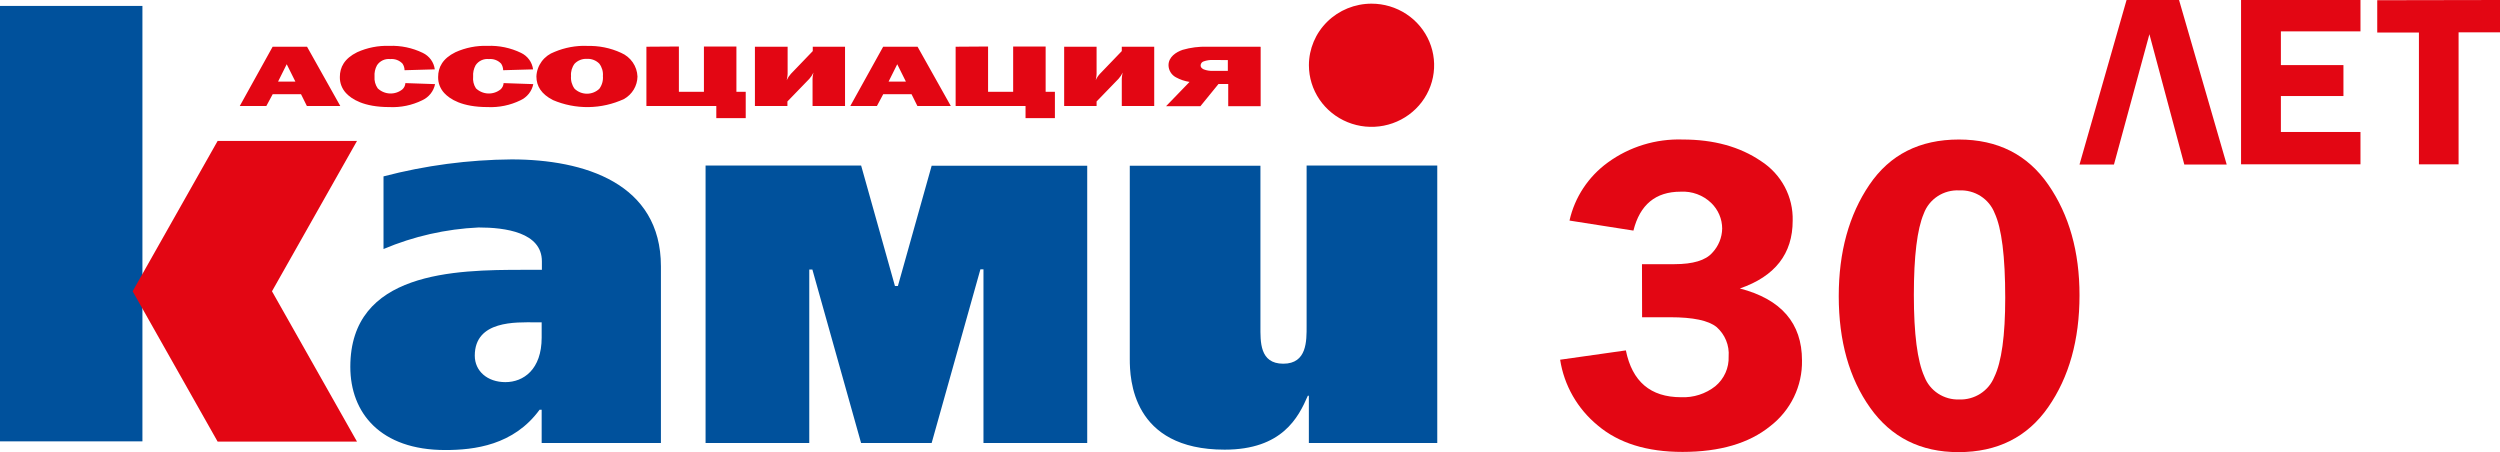 <svg width="553" height="100" viewBox="0 0 553 100" fill="none" xmlns="http://www.w3.org/2000/svg">
<path fill-rule="evenodd" clip-rule="evenodd" d="M0 1.311H31.505V97.628H0V1.311Z" fill="#00519C"/>
<path fill-rule="evenodd" clip-rule="evenodd" d="M67.906 10.335H60.308L53.038 23.447H58.914L60.32 20.837H66.585L67.881 23.447H75.273L67.918 10.335H67.906ZM65.337 18.047H61.508L63.422 14.209L65.337 18.047ZM96.175 15.341C96.076 14.563 95.78 13.821 95.315 13.184C94.849 12.547 94.228 12.034 93.51 11.694C91.215 10.582 88.674 10.049 86.118 10.144C83.668 10.062 81.233 10.544 79.005 11.551C76.17 12.945 75.176 14.889 75.176 17.022C75.145 18.344 75.636 19.625 76.545 20.598C77.757 21.898 80.411 23.686 86.118 23.686C88.632 23.807 91.136 23.29 93.388 22.184C94.116 21.851 94.753 21.353 95.248 20.732C95.743 20.11 96.082 19.382 96.236 18.608L89.668 18.381C89.64 18.908 89.406 19.404 89.014 19.764C88.235 20.395 87.246 20.721 86.237 20.68C85.229 20.638 84.272 20.231 83.549 19.538C83.017 18.777 82.769 17.859 82.846 16.939C82.782 16.07 82.972 15.202 83.392 14.435C83.704 13.96 84.145 13.58 84.665 13.337C85.186 13.095 85.764 13.001 86.336 13.065C86.835 13.018 87.339 13.085 87.808 13.26C88.276 13.436 88.698 13.716 89.038 14.078C89.328 14.51 89.484 15.015 89.487 15.532L96.188 15.341H96.175ZM117.914 15.341C117.815 14.563 117.519 13.821 117.053 13.184C116.587 12.547 115.967 12.034 115.248 11.694C112.953 10.582 110.413 10.049 107.857 10.144C105.407 10.062 102.971 10.544 100.744 11.551C97.908 12.945 96.915 14.889 96.915 17.022C96.884 18.344 97.375 19.625 98.284 20.598C99.496 21.898 102.149 23.686 107.857 23.686C110.371 23.803 112.873 23.286 115.127 22.184C115.852 21.849 116.486 21.35 116.979 20.729C117.471 20.108 117.808 19.381 117.962 18.608L111.395 18.381C111.367 18.908 111.132 19.404 110.74 19.764C109.961 20.395 108.973 20.721 107.964 20.68C106.955 20.638 105.998 20.231 105.276 19.538C104.774 18.766 104.556 17.849 104.658 16.939C104.594 16.07 104.783 15.202 105.203 14.435C105.516 13.961 105.957 13.581 106.477 13.339C106.997 13.097 107.576 13.002 108.147 13.065C108.647 13.016 109.151 13.082 109.62 13.258C110.089 13.434 110.51 13.714 110.85 14.078C111.139 14.51 111.295 15.015 111.298 15.532L117.999 15.341H117.914ZM129.837 10.144C127.385 10.066 124.944 10.518 122.688 11.467C121.542 11.879 120.546 12.616 119.827 13.586C119.108 14.557 118.7 15.715 118.653 16.915C118.653 19.084 119.78 20.825 122.288 22.124C124.779 23.193 127.473 23.726 130.19 23.687C132.906 23.648 135.583 23.038 138.041 21.898C138.93 21.395 139.67 20.673 140.191 19.804C140.711 18.935 140.993 17.947 141.01 16.939C140.97 15.814 140.607 14.724 139.964 13.794C139.321 12.864 138.423 12.131 137.374 11.682C135.001 10.587 132.396 10.068 129.777 10.168L129.837 10.144ZM129.837 13.017C130.345 12.992 130.853 13.074 131.326 13.26C131.798 13.445 132.225 13.728 132.576 14.09C133.167 14.88 133.447 15.854 133.364 16.832C133.451 17.828 133.171 18.822 132.576 19.633C131.843 20.335 130.86 20.728 129.837 20.728C128.814 20.728 127.832 20.335 127.099 19.633C126.504 18.822 126.224 17.828 126.311 16.832C126.228 15.854 126.508 14.88 127.099 14.09C127.45 13.727 127.876 13.444 128.349 13.258C128.821 13.073 129.329 12.991 129.837 13.017ZM142.985 10.335V23.447H158.447V26.129H164.954V20.3H162.894V10.287H155.708V20.3H150.17V10.287L142.985 10.335ZM166.989 10.335V23.447H174.175V22.446L179.022 17.439C179.398 17.022 179.708 16.552 179.943 16.045C179.778 16.671 179.709 17.318 179.737 17.964V23.447H186.922V10.335H179.785V11.3L174.938 16.343C174.562 16.76 174.252 17.23 174.017 17.738C174.175 17.11 174.244 16.464 174.223 15.818V10.335H166.989ZM202.954 10.335H195.356L188.086 23.447H193.975L195.368 20.837H201.633L202.929 23.447H210.321L202.966 10.335H202.954ZM200.385 18.047H196.556L198.47 14.209L200.385 18.047ZM211.387 10.335V23.447H226.849V26.129H233.344V20.3H231.296V10.287H224.11V20.3H218.561V10.287L211.387 10.335ZM235.392 10.335V23.447H242.565V22.446L247.412 17.439C247.793 17.023 248.107 16.553 248.345 16.045C248.181 16.671 248.111 17.318 248.139 17.964V23.447H255.313V10.335H248.139V11.3L243.292 16.343C242.912 16.757 242.602 17.228 242.371 17.738C242.523 17.109 242.588 16.464 242.565 15.818V10.335H235.392ZM278.772 10.335H267.03C265.191 10.28 263.354 10.514 261.59 11.026C260.148 11.527 258.475 12.588 258.475 14.435C258.484 14.985 258.641 15.521 258.931 15.991C259.22 16.46 259.632 16.845 260.123 17.106C261.056 17.616 262.074 17.959 263.128 18.119L257.93 23.495H265.528L269.526 18.584H271.683V23.495H278.857V10.383L278.772 10.335ZM271.598 13.291V15.675H268.315C267.612 15.71 266.909 15.597 266.255 15.341C265.746 15.091 265.576 14.817 265.576 14.471C265.579 14.271 265.647 14.077 265.769 13.916C265.89 13.756 266.06 13.637 266.255 13.577C266.914 13.344 267.614 13.238 268.315 13.267L271.598 13.291Z" fill="#E30613"/>
<path fill-rule="evenodd" clip-rule="evenodd" d="M48.142 31.172H78.969L60.163 64.43L78.969 97.688H48.142L29.348 64.442H29.336V64.43V64.418H29.348L48.142 31.172Z" fill="#E30613"/>
<path fill-rule="evenodd" clip-rule="evenodd" d="M119.816 97.997H146.196V58.922C146.196 40.529 129.232 35.26 113.164 35.26C103.597 35.333 94.079 36.594 84.834 39.015V55.084C91.498 52.266 98.623 50.651 105.869 50.316C111.722 50.316 119.865 51.377 119.865 57.814V59.685H115.806C100.659 59.685 77.49 60.043 77.49 81.142C77.49 91.334 84.143 99.547 98.49 99.547C104.912 99.547 113.624 98.498 119.356 90.631H119.816V97.997ZM119.816 71.296V74.681C119.816 81.714 115.806 84.527 111.795 84.527C107.784 84.527 105.021 82.06 105.021 78.674C105.021 70.819 114.194 71.296 118.35 71.296H119.816ZM190.473 36.619H156.072V97.997H179.01V59.626H179.7L190.473 97.997H206.08L216.864 59.578H217.543V97.997H240.493V36.667H206.08L198.616 63.261H197.961L190.497 36.667L190.473 36.619ZM317.923 36.619H289.023V72.106C289.023 75.384 289.132 80.451 283.861 80.451C278.59 80.451 278.808 75.528 278.808 72.106V36.667H249.908V79.413C249.908 83.752 250.369 99.464 270.896 99.464C283.631 99.464 287.218 92.311 289.29 87.543H289.52V97.997H317.923V36.667V36.619Z" fill="#00519C"/>
<path fill-rule="evenodd" clip-rule="evenodd" d="M303.382 0.811C306.122 0.811 308.799 1.61 311.077 3.107C313.355 4.604 315.13 6.732 316.178 9.222C317.227 11.711 317.501 14.451 316.966 17.094C316.432 19.737 315.113 22.164 313.176 24.07C311.239 25.975 308.771 27.273 306.084 27.799C303.398 28.325 300.613 28.055 298.082 27.023C295.551 25.992 293.388 24.246 291.866 22.005C290.345 19.765 289.532 17.13 289.532 14.436C289.532 10.822 290.991 7.356 293.589 4.801C296.186 2.246 299.709 0.811 303.382 0.811Z" fill="#E30613"/>
<path d="M363.206 58.434H370.403C374.499 58.434 377.286 57.587 378.752 55.919C380.13 54.462 380.911 52.555 380.946 50.566C380.944 49.51 380.729 48.464 380.313 47.49C379.897 46.516 379.288 45.633 378.522 44.892C377.632 44.035 376.57 43.371 375.403 42.942C374.236 42.513 372.992 42.328 371.748 42.401C366.223 42.401 362.745 45.27 361.315 51.007L347.174 48.79C348.326 43.637 351.34 39.071 355.657 35.94C360.437 32.457 366.275 30.667 372.221 30.862C379.079 30.862 384.847 32.451 389.525 35.63C391.742 37.055 393.551 39.015 394.779 41.323C396.007 43.631 396.614 46.21 396.541 48.814C396.541 56.125 392.647 61.124 384.859 63.81C394.02 66.194 398.601 71.498 398.601 79.723C398.653 82.517 398.046 85.285 396.827 87.809C395.607 90.332 393.808 92.543 391.572 94.266C386.895 98.057 380.433 99.956 372.185 99.964C364.284 99.964 358.028 98.009 353.415 94.099C348.933 90.417 345.976 85.248 345.102 79.569L359.643 77.506C361.033 84.404 365.096 87.857 371.833 87.865C374.588 87.991 377.294 87.122 379.443 85.421C380.406 84.617 381.17 83.607 381.678 82.469C382.186 81.332 382.424 80.095 382.375 78.853C382.467 77.637 382.273 76.417 381.809 75.286C381.345 74.155 380.622 73.145 379.697 72.333C377.92 70.894 374.515 70.175 369.482 70.175H363.23L363.206 58.434Z" fill="#E30613"/>
<path d="M433.208 100.012C424.847 100.012 418.344 96.75 413.699 90.225C409.054 83.701 406.731 75.46 406.731 65.502C406.731 55.744 408.993 47.531 413.517 40.863C418.041 34.196 424.637 30.862 433.305 30.862C441.892 30.862 448.488 34.196 453.092 40.863C457.697 47.531 459.995 55.68 459.987 65.312C459.987 75.174 457.681 83.423 453.068 90.058C448.456 96.694 441.835 100.012 433.208 100.012ZM433.402 42.115C431.704 42.026 430.022 42.478 428.606 43.403C427.189 44.329 426.113 45.678 425.538 47.252C424.075 50.677 423.344 56.681 423.344 65.264C423.344 73.847 424.12 79.859 425.671 83.299C426.255 84.834 427.314 86.149 428.699 87.058C430.085 87.967 431.725 88.425 433.39 88.366C435.043 88.421 436.674 87.973 438.059 87.084C439.445 86.194 440.518 84.906 441.133 83.395C442.748 80.081 443.556 74.248 443.556 65.896C443.556 56.725 442.773 50.467 441.205 47.121C440.602 45.587 439.525 44.279 438.124 43.38C436.724 42.482 435.072 42.039 433.402 42.115Z" fill="#E30613"/>
<path d="M467.609 36.393H459.987L470.396 0H482.004L492.546 36.393H483.168L475.449 7.569L467.609 36.393Z" fill="#E30613"/>
<path d="M522.137 6.938H504.531V14.4H518.369V21.242H504.531V29.193H522.137V36.345H495.721V0H522.137V6.938Z" fill="#E30613"/>
<path d="M553 0V7.152H543.839V36.345H535.066V7.2H525.845V0.048L553 0Z" fill="#E30613"/>
</svg>
